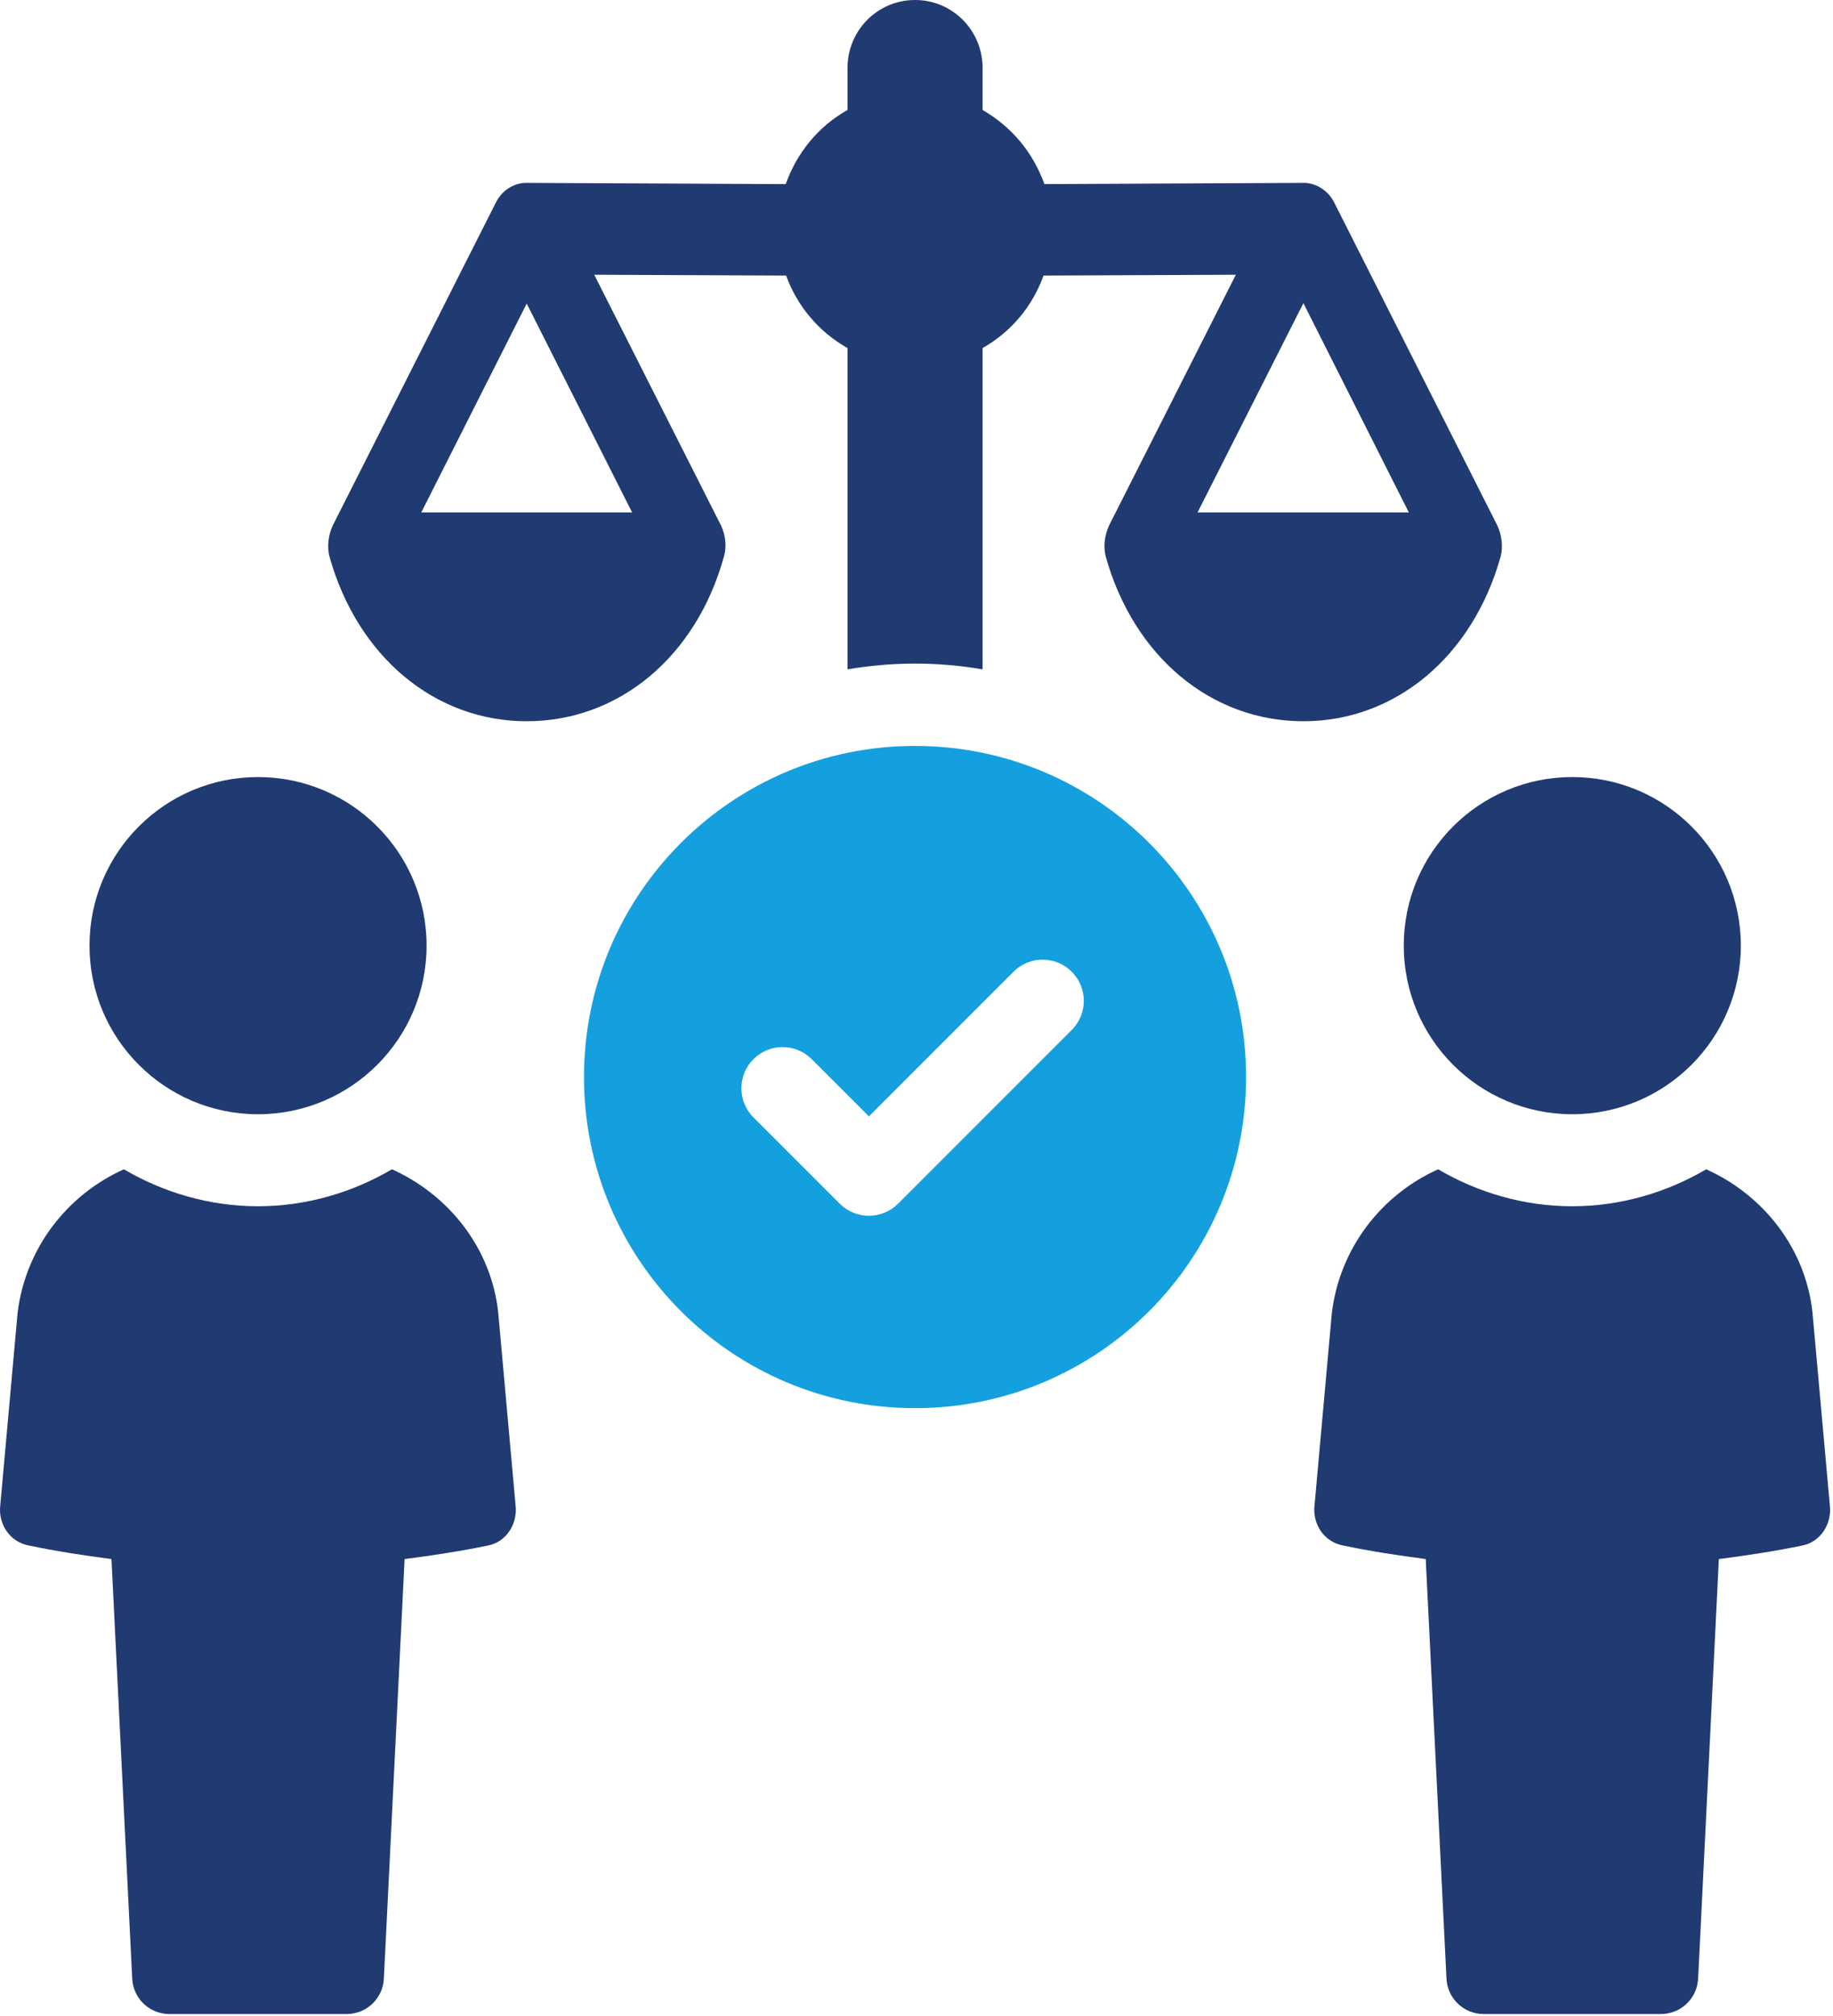 <?xml version="1.0" encoding="UTF-8" standalone="no"?>
<!DOCTYPE svg PUBLIC "-//W3C//DTD SVG 1.1//EN" "http://www.w3.org/Graphics/SVG/1.1/DTD/svg11.dtd">
<svg width="100%" height="100%" viewBox="0 0 241 265" version="1.1" xmlns="http://www.w3.org/2000/svg" xmlns:xlink="http://www.w3.org/1999/xlink" xml:space="preserve" xmlns:serif="http://www.serif.com/" style="fill-rule:evenodd;clip-rule:evenodd;stroke-linejoin:round;stroke-miterlimit:2;">
    <g transform="matrix(1,0,0,1,51.533,264.745)">
        <path d="M0,-111.041C-5.167,-108.005 -11.24,-106.18 -17.625,-106.18C-24.002,-106.18 -30.076,-108.005 -35.244,-111.041C-42.685,-107.7 -48.156,-100.711 -49.217,-92.205L-51.494,-66.895C-51.8,-64.465 -50.283,-62.034 -47.699,-61.58C-44.197,-60.846 -40.565,-60.283 -36.876,-59.808L-34.149,-4.648C-34.02,-2.046 -31.873,0 -29.266,0L-5.947,0C-3.341,0 -1.194,-2.046 -1.064,-4.648L1.663,-59.807C5.378,-60.282 9.045,-60.845 12.606,-61.58C15.037,-62.034 16.554,-64.465 16.25,-66.895L13.974,-92.205C13.061,-100.711 7.441,-107.7 0,-111.041" style="fill:rgb(32,58,114);fill-rule:nonzero;"/>
    </g>
    <g transform="matrix(1,0,0,1,33.924,102.145)">
        <path d="M0,44.322C12.238,44.322 22.162,34.397 22.162,22.158C22.162,9.923 12.238,0 0,0C-12.239,0 -22.157,9.923 -22.157,22.158C-22.157,34.397 -12.239,44.322 0,44.322" style="fill:rgb(32,58,114);fill-rule:nonzero;"/>
    </g>
    <g transform="matrix(1,0,0,1,238.304,245.908)">
        <path d="M0,-73.368C-0.913,-81.875 -6.533,-88.864 -13.974,-92.204C-19.141,-89.168 -25.214,-87.343 -31.599,-87.343C-37.976,-87.343 -44.051,-89.168 -49.218,-92.204C-56.659,-88.864 -62.13,-81.875 -63.191,-73.368L-65.468,-48.058C-65.774,-45.629 -64.257,-43.198 -61.673,-42.743C-58.171,-42.009 -54.539,-41.446 -50.851,-40.972L-48.123,14.189C-47.994,16.791 -45.847,18.836 -43.24,18.836L-19.921,18.836C-17.314,18.836 -15.168,16.791 -15.038,14.189L-12.311,-40.97C-8.596,-41.445 -4.929,-42.008 -1.368,-42.743C1.063,-43.198 2.581,-45.629 2.277,-48.058L0,-73.368Z" style="fill:rgb(32,58,114);fill-rule:nonzero;"/>
    </g>
    <g transform="matrix(0,1,1,0,206.726,102.146)">
        <path d="M22.156,-22.162C34.394,-22.162 44.32,-12.244 44.32,-0.005C44.32,12.232 34.394,22.156 22.156,22.156C9.92,22.156 -0.002,12.232 -0.002,-0.005C-0.002,-12.244 9.92,-22.162 22.156,-22.162" style="fill:rgb(32,58,114);fill-rule:nonzero;"/>
    </g>
    <g transform="matrix(1,0,0,1,157.452,27.451)">
        <path d="M0,39.906L13.917,12.399L27.779,39.906L0,39.906ZM-74.343,39.906L-102.063,39.906L-88.202,12.452L-74.343,39.906ZM39.854,45.699C40.179,44.401 40.015,42.939 39.42,41.638L17.978,-0.812C17.219,-2.33 15.757,-3.302 14.187,-3.411L-20.141,-3.25C-21.603,-7.363 -24.419,-10.774 -28.263,-12.995L-28.263,-18.518C-28.263,-23.446 -32.215,-27.451 -37.144,-27.451C-42.069,-27.451 -46.024,-23.446 -46.024,-18.518L-46.024,-12.995C-49.868,-10.83 -52.684,-7.363 -54.146,-3.25L-88.474,-3.411C-90.097,-3.302 -91.506,-2.33 -92.263,-0.812L-113.707,41.638C-114.302,42.939 -114.463,44.401 -114.138,45.699C-110.458,58.857 -100.276,67.357 -88.202,67.357C-76.074,67.357 -65.896,58.857 -62.268,45.699C-61.887,44.401 -62.051,42.939 -62.646,41.638L-79.323,8.664L-54.091,8.772C-52.628,12.833 -49.76,16.191 -46.024,18.3L-46.024,60.536C-43.153,60.047 -40.176,59.777 -37.144,59.777C-34.111,59.777 -31.134,60.047 -28.263,60.536L-28.263,18.3C-24.527,16.191 -21.711,12.833 -20.249,8.772L5.036,8.664L-11.641,41.638C-12.236,42.939 -12.397,44.401 -12.074,45.699C-8.392,58.857 1.787,67.357 13.917,67.357C25.992,67.357 36.171,58.857 39.854,45.699" style="fill:rgb(32,58,114);fill-rule:nonzero;"/>
    </g>
    <g transform="matrix(1,0,0,1,140.91,147.764)">
        <path d="M0,-12.373L-22.837,10.465C-23.895,11.522 -25.281,12.051 -26.666,12.051C-28.051,12.051 -29.437,11.522 -30.494,10.467L-41.847,-0.88C-43.962,-2.995 -43.962,-6.424 -41.847,-8.539C-39.732,-10.654 -36.305,-10.652 -34.19,-8.539L-26.666,-1.02L-7.656,-20.029C-5.542,-22.145 -2.115,-22.145 0,-20.029C2.115,-17.917 2.115,-14.488 0,-12.373M-20.604,-49.712C-44.641,-49.712 -64.129,-30.224 -64.129,-6.186C-64.129,17.852 -44.641,37.339 -20.604,37.339C3.435,37.339 22.922,17.852 22.922,-6.186C22.922,-30.224 3.435,-49.712 -20.604,-49.712" style="fill:rgb(20,160,222);fill-rule:nonzero;"/>
    </g>
</svg>
